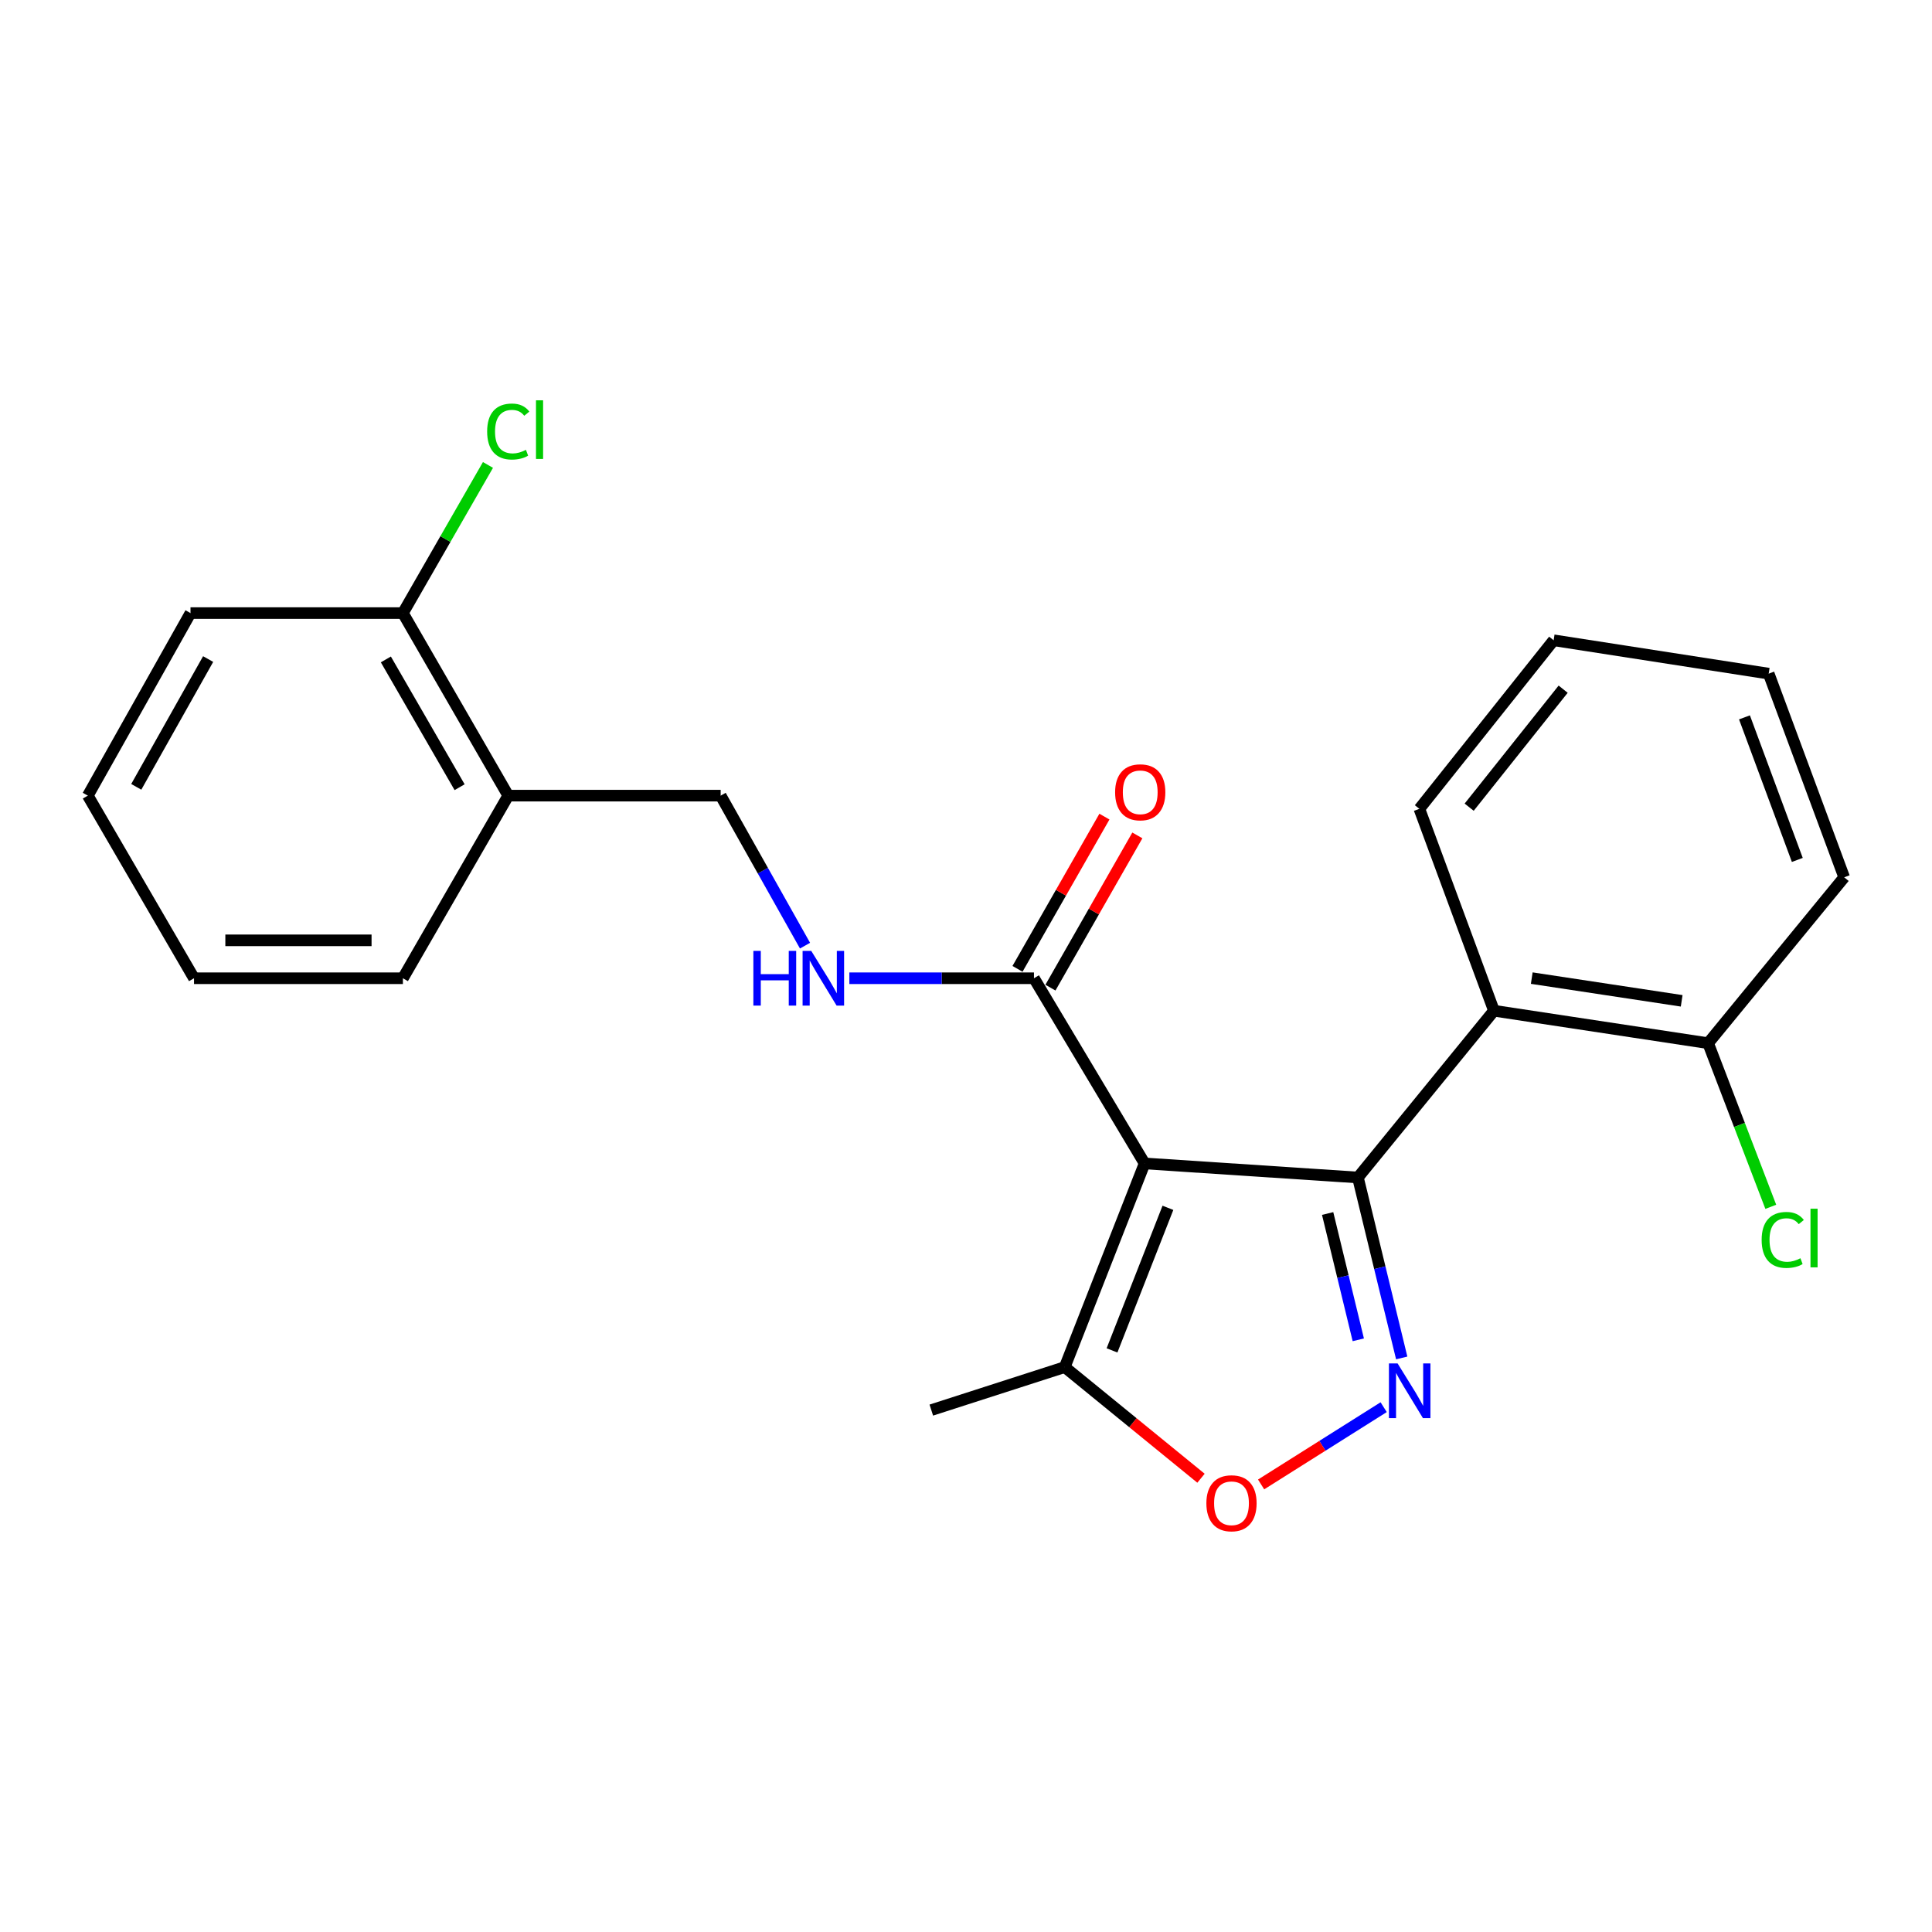 <?xml version='1.0' encoding='iso-8859-1'?>
<svg version='1.1' baseProfile='full'
              xmlns='http://www.w3.org/2000/svg'
                      xmlns:rdkit='http://www.rdkit.org/xml'
                      xmlns:xlink='http://www.w3.org/1999/xlink'
                  xml:space='preserve'
width='1000px' height='1000px' viewBox='0 0 1000 1000'>
<!-- END OF HEADER -->
<rect style='opacity:1.0;fill:#FFFFFF;stroke:none' width='1000' height='1000' x='0' y='0'> </rect>
<path class='bond-0' d='M 702.852,609.472 L 592.448,602.189' style='fill:none;fill-rule:evenodd;stroke:#000000;stroke-width:6px;stroke-linecap:butt;stroke-linejoin:miter;stroke-opacity:1' />
<path class='bond-1' d='M 702.852,609.472 L 714.188,656.168' style='fill:none;fill-rule:evenodd;stroke:#000000;stroke-width:6px;stroke-linecap:butt;stroke-linejoin:miter;stroke-opacity:1' />
<path class='bond-1' d='M 714.188,656.168 L 725.523,702.865' style='fill:none;fill-rule:evenodd;stroke:#0000FF;stroke-width:6px;stroke-linecap:butt;stroke-linejoin:miter;stroke-opacity:1' />
<path class='bond-1' d='M 687.183,628.11 L 695.118,660.797' style='fill:none;fill-rule:evenodd;stroke:#000000;stroke-width:6px;stroke-linecap:butt;stroke-linejoin:miter;stroke-opacity:1' />
<path class='bond-1' d='M 695.118,660.797 L 703.052,693.485' style='fill:none;fill-rule:evenodd;stroke:#0000FF;stroke-width:6px;stroke-linecap:butt;stroke-linejoin:miter;stroke-opacity:1' />
<path class='bond-2' d='M 702.852,609.472 L 773.268,523.15' style='fill:none;fill-rule:evenodd;stroke:#000000;stroke-width:6px;stroke-linecap:butt;stroke-linejoin:miter;stroke-opacity:1' />
<path class='bond-4' d='M 592.448,602.189 L 535.181,506.34' style='fill:none;fill-rule:evenodd;stroke:#000000;stroke-width:6px;stroke-linecap:butt;stroke-linejoin:miter;stroke-opacity:1' />
<path class='bond-5' d='M 592.448,602.189 L 551.108,707.611' style='fill:none;fill-rule:evenodd;stroke:#000000;stroke-width:6px;stroke-linecap:butt;stroke-linejoin:miter;stroke-opacity:1' />
<path class='bond-5' d='M 604.516,625.167 L 575.578,698.962' style='fill:none;fill-rule:evenodd;stroke:#000000;stroke-width:6px;stroke-linecap:butt;stroke-linejoin:miter;stroke-opacity:1' />
<path class='bond-3' d='M 716.184,728.353 L 684.465,748.348' style='fill:none;fill-rule:evenodd;stroke:#0000FF;stroke-width:6px;stroke-linecap:butt;stroke-linejoin:miter;stroke-opacity:1' />
<path class='bond-3' d='M 684.465,748.348 L 652.747,768.343' style='fill:none;fill-rule:evenodd;stroke:#FF0000;stroke-width:6px;stroke-linecap:butt;stroke-linejoin:miter;stroke-opacity:1' />
<path class='bond-8' d='M 773.268,523.15 L 884.119,539.95' style='fill:none;fill-rule:evenodd;stroke:#000000;stroke-width:6px;stroke-linecap:butt;stroke-linejoin:miter;stroke-opacity:1' />
<path class='bond-8' d='M 792.836,506.268 L 870.432,518.028' style='fill:none;fill-rule:evenodd;stroke:#000000;stroke-width:6px;stroke-linecap:butt;stroke-linejoin:miter;stroke-opacity:1' />
<path class='bond-14' d='M 773.268,523.15 L 734.664,418.655' style='fill:none;fill-rule:evenodd;stroke:#000000;stroke-width:6px;stroke-linecap:butt;stroke-linejoin:miter;stroke-opacity:1' />
<path class='bond-23' d='M 621.635,765.131 L 586.371,736.371' style='fill:none;fill-rule:evenodd;stroke:#FF0000;stroke-width:6px;stroke-linecap:butt;stroke-linejoin:miter;stroke-opacity:1' />
<path class='bond-23' d='M 586.371,736.371 L 551.108,707.611' style='fill:none;fill-rule:evenodd;stroke:#000000;stroke-width:6px;stroke-linecap:butt;stroke-linejoin:miter;stroke-opacity:1' />
<path class='bond-6' d='M 535.181,506.34 L 487.404,506.34' style='fill:none;fill-rule:evenodd;stroke:#000000;stroke-width:6px;stroke-linecap:butt;stroke-linejoin:miter;stroke-opacity:1' />
<path class='bond-6' d='M 487.404,506.34 L 439.627,506.34' style='fill:none;fill-rule:evenodd;stroke:#0000FF;stroke-width:6px;stroke-linecap:butt;stroke-linejoin:miter;stroke-opacity:1' />
<path class='bond-10' d='M 543.701,511.205 L 566.196,471.806' style='fill:none;fill-rule:evenodd;stroke:#000000;stroke-width:6px;stroke-linecap:butt;stroke-linejoin:miter;stroke-opacity:1' />
<path class='bond-10' d='M 566.196,471.806 L 588.691,432.408' style='fill:none;fill-rule:evenodd;stroke:#FF0000;stroke-width:6px;stroke-linecap:butt;stroke-linejoin:miter;stroke-opacity:1' />
<path class='bond-10' d='M 526.66,501.475 L 549.155,462.076' style='fill:none;fill-rule:evenodd;stroke:#000000;stroke-width:6px;stroke-linecap:butt;stroke-linejoin:miter;stroke-opacity:1' />
<path class='bond-10' d='M 549.155,462.076 L 571.649,422.678' style='fill:none;fill-rule:evenodd;stroke:#FF0000;stroke-width:6px;stroke-linecap:butt;stroke-linejoin:miter;stroke-opacity:1' />
<path class='bond-15' d='M 551.108,707.611 L 482.045,729.862' style='fill:none;fill-rule:evenodd;stroke:#000000;stroke-width:6px;stroke-linecap:butt;stroke-linejoin:miter;stroke-opacity:1' />
<path class='bond-9' d='M 416.675,489.469 L 394.845,450.644' style='fill:none;fill-rule:evenodd;stroke:#0000FF;stroke-width:6px;stroke-linecap:butt;stroke-linejoin:miter;stroke-opacity:1' />
<path class='bond-9' d='M 394.845,450.644 L 373.014,411.82' style='fill:none;fill-rule:evenodd;stroke:#000000;stroke-width:6px;stroke-linecap:butt;stroke-linejoin:miter;stroke-opacity:1' />
<path class='bond-7' d='M 263.068,411.82 L 373.014,411.82' style='fill:none;fill-rule:evenodd;stroke:#000000;stroke-width:6px;stroke-linecap:butt;stroke-linejoin:miter;stroke-opacity:1' />
<path class='bond-11' d='M 263.068,411.82 L 208.537,317.333' style='fill:none;fill-rule:evenodd;stroke:#000000;stroke-width:6px;stroke-linecap:butt;stroke-linejoin:miter;stroke-opacity:1' />
<path class='bond-11' d='M 237.892,407.456 L 199.72,341.315' style='fill:none;fill-rule:evenodd;stroke:#000000;stroke-width:6px;stroke-linecap:butt;stroke-linejoin:miter;stroke-opacity:1' />
<path class='bond-16' d='M 263.068,411.82 L 208.537,506.34' style='fill:none;fill-rule:evenodd;stroke:#000000;stroke-width:6px;stroke-linecap:butt;stroke-linejoin:miter;stroke-opacity:1' />
<path class='bond-12' d='M 884.119,539.95 L 900.337,582.297' style='fill:none;fill-rule:evenodd;stroke:#000000;stroke-width:6px;stroke-linecap:butt;stroke-linejoin:miter;stroke-opacity:1' />
<path class='bond-12' d='M 900.337,582.297 L 916.555,624.644' style='fill:none;fill-rule:evenodd;stroke:#00CC00;stroke-width:6px;stroke-linecap:butt;stroke-linejoin:miter;stroke-opacity:1' />
<path class='bond-17' d='M 884.119,539.95 L 954.545,454.087' style='fill:none;fill-rule:evenodd;stroke:#000000;stroke-width:6px;stroke-linecap:butt;stroke-linejoin:miter;stroke-opacity:1' />
<path class='bond-13' d='M 208.537,317.333 L 230.554,278.993' style='fill:none;fill-rule:evenodd;stroke:#000000;stroke-width:6px;stroke-linecap:butt;stroke-linejoin:miter;stroke-opacity:1' />
<path class='bond-13' d='M 230.554,278.993 L 252.572,240.654' style='fill:none;fill-rule:evenodd;stroke:#00CC00;stroke-width:6px;stroke-linecap:butt;stroke-linejoin:miter;stroke-opacity:1' />
<path class='bond-18' d='M 208.537,317.333 L 98.602,317.333' style='fill:none;fill-rule:evenodd;stroke:#000000;stroke-width:6px;stroke-linecap:butt;stroke-linejoin:miter;stroke-opacity:1' />
<path class='bond-19' d='M 734.664,418.655 L 804.164,331.407' style='fill:none;fill-rule:evenodd;stroke:#000000;stroke-width:6px;stroke-linecap:butt;stroke-linejoin:miter;stroke-opacity:1' />
<path class='bond-19' d='M 760.438,417.795 L 809.088,356.721' style='fill:none;fill-rule:evenodd;stroke:#000000;stroke-width:6px;stroke-linecap:butt;stroke-linejoin:miter;stroke-opacity:1' />
<path class='bond-20' d='M 208.537,506.34 L 100.422,506.34' style='fill:none;fill-rule:evenodd;stroke:#000000;stroke-width:6px;stroke-linecap:butt;stroke-linejoin:miter;stroke-opacity:1' />
<path class='bond-20' d='M 192.319,486.716 L 116.639,486.716' style='fill:none;fill-rule:evenodd;stroke:#000000;stroke-width:6px;stroke-linecap:butt;stroke-linejoin:miter;stroke-opacity:1' />
<path class='bond-24' d='M 954.545,454.087 L 915.473,348.676' style='fill:none;fill-rule:evenodd;stroke:#000000;stroke-width:6px;stroke-linecap:butt;stroke-linejoin:miter;stroke-opacity:1' />
<path class='bond-24' d='M 930.284,445.095 L 902.934,371.308' style='fill:none;fill-rule:evenodd;stroke:#000000;stroke-width:6px;stroke-linecap:butt;stroke-linejoin:miter;stroke-opacity:1' />
<path class='bond-25' d='M 98.602,317.333 L 45.455,411.82' style='fill:none;fill-rule:evenodd;stroke:#000000;stroke-width:6px;stroke-linecap:butt;stroke-linejoin:miter;stroke-opacity:1' />
<path class='bond-25' d='M 107.733,341.126 L 70.53,407.267' style='fill:none;fill-rule:evenodd;stroke:#000000;stroke-width:6px;stroke-linecap:butt;stroke-linejoin:miter;stroke-opacity:1' />
<path class='bond-22' d='M 804.164,331.407 L 915.473,348.676' style='fill:none;fill-rule:evenodd;stroke:#000000;stroke-width:6px;stroke-linecap:butt;stroke-linejoin:miter;stroke-opacity:1' />
<path class='bond-21' d='M 100.422,506.34 L 45.455,411.82' style='fill:none;fill-rule:evenodd;stroke:#000000;stroke-width:6px;stroke-linecap:butt;stroke-linejoin:miter;stroke-opacity:1' />
<path  class='atom-2' d='M 723.389 705.705
L 732.669 720.705
Q 733.589 722.185, 735.069 724.865
Q 736.549 727.545, 736.629 727.705
L 736.629 705.705
L 740.389 705.705
L 740.389 734.025
L 736.509 734.025
L 726.549 717.625
Q 725.389 715.705, 724.149 713.505
Q 722.949 711.305, 722.589 710.625
L 722.589 734.025
L 718.909 734.025
L 718.909 705.705
L 723.389 705.705
' fill='#0000FF'/>
<path  class='atom-4' d='M 624.419 778.085
Q 624.419 771.285, 627.779 767.485
Q 631.139 763.685, 637.419 763.685
Q 643.699 763.685, 647.059 767.485
Q 650.419 771.285, 650.419 778.085
Q 650.419 784.965, 647.019 788.885
Q 643.619 792.765, 637.419 792.765
Q 631.179 792.765, 627.779 788.885
Q 624.419 785.005, 624.419 778.085
M 637.419 789.565
Q 641.739 789.565, 644.059 786.685
Q 646.419 783.765, 646.419 778.085
Q 646.419 772.525, 644.059 769.725
Q 641.739 766.885, 637.419 766.885
Q 633.099 766.885, 630.739 769.685
Q 628.419 772.485, 628.419 778.085
Q 628.419 783.805, 630.739 786.685
Q 633.099 789.565, 637.419 789.565
' fill='#FF0000'/>
<path  class='atom-7' d='M 389.941 492.18
L 393.781 492.18
L 393.781 504.22
L 408.261 504.22
L 408.261 492.18
L 412.101 492.18
L 412.101 520.5
L 408.261 520.5
L 408.261 507.42
L 393.781 507.42
L 393.781 520.5
L 389.941 520.5
L 389.941 492.18
' fill='#0000FF'/>
<path  class='atom-7' d='M 419.901 492.18
L 429.181 507.18
Q 430.101 508.66, 431.581 511.34
Q 433.061 514.02, 433.141 514.18
L 433.141 492.18
L 436.901 492.18
L 436.901 520.5
L 433.021 520.5
L 423.061 504.1
Q 421.901 502.18, 420.661 499.98
Q 419.461 497.78, 419.101 497.1
L 419.101 520.5
L 415.421 520.5
L 415.421 492.18
L 419.901 492.18
' fill='#0000FF'/>
<path  class='atom-11' d='M 577.181 410.09
Q 577.181 403.29, 580.541 399.49
Q 583.901 395.69, 590.181 395.69
Q 596.461 395.69, 599.821 399.49
Q 603.181 403.29, 603.181 410.09
Q 603.181 416.97, 599.781 420.89
Q 596.381 424.77, 590.181 424.77
Q 583.941 424.77, 580.541 420.89
Q 577.181 417.01, 577.181 410.09
M 590.181 421.57
Q 594.501 421.57, 596.821 418.69
Q 599.181 415.77, 599.181 410.09
Q 599.181 404.53, 596.821 401.73
Q 594.501 398.89, 590.181 398.89
Q 585.861 398.89, 583.501 401.69
Q 581.181 404.49, 581.181 410.09
Q 581.181 415.81, 583.501 418.69
Q 585.861 421.57, 590.181 421.57
' fill='#FF0000'/>
<path  class='atom-13' d='M 911.824 641.784
Q 911.824 634.744, 915.104 631.064
Q 918.424 627.344, 924.704 627.344
Q 930.544 627.344, 933.664 631.464
L 931.024 633.624
Q 928.744 630.624, 924.704 630.624
Q 920.424 630.624, 918.144 633.504
Q 915.904 636.344, 915.904 641.784
Q 915.904 647.384, 918.224 650.264
Q 920.584 653.144, 925.144 653.144
Q 928.264 653.144, 931.904 651.264
L 933.024 654.264
Q 931.544 655.224, 929.304 655.784
Q 927.064 656.344, 924.584 656.344
Q 918.424 656.344, 915.104 652.584
Q 911.824 648.824, 911.824 641.784
' fill='#00CC00'/>
<path  class='atom-13' d='M 937.104 625.624
L 940.784 625.624
L 940.784 655.984
L 937.104 655.984
L 937.104 625.624
' fill='#00CC00'/>
<path  class='atom-14' d='M 252.148 223.357
Q 252.148 216.317, 255.428 212.637
Q 258.748 208.917, 265.028 208.917
Q 270.868 208.917, 273.988 213.037
L 271.348 215.197
Q 269.068 212.197, 265.028 212.197
Q 260.748 212.197, 258.468 215.077
Q 256.228 217.917, 256.228 223.357
Q 256.228 228.957, 258.548 231.837
Q 260.908 234.717, 265.468 234.717
Q 268.588 234.717, 272.228 232.837
L 273.348 235.837
Q 271.868 236.797, 269.628 237.357
Q 267.388 237.917, 264.908 237.917
Q 258.748 237.917, 255.428 234.157
Q 252.148 230.397, 252.148 223.357
' fill='#00CC00'/>
<path  class='atom-14' d='M 277.428 207.197
L 281.108 207.197
L 281.108 237.557
L 277.428 237.557
L 277.428 207.197
' fill='#00CC00'/>
</svg>
